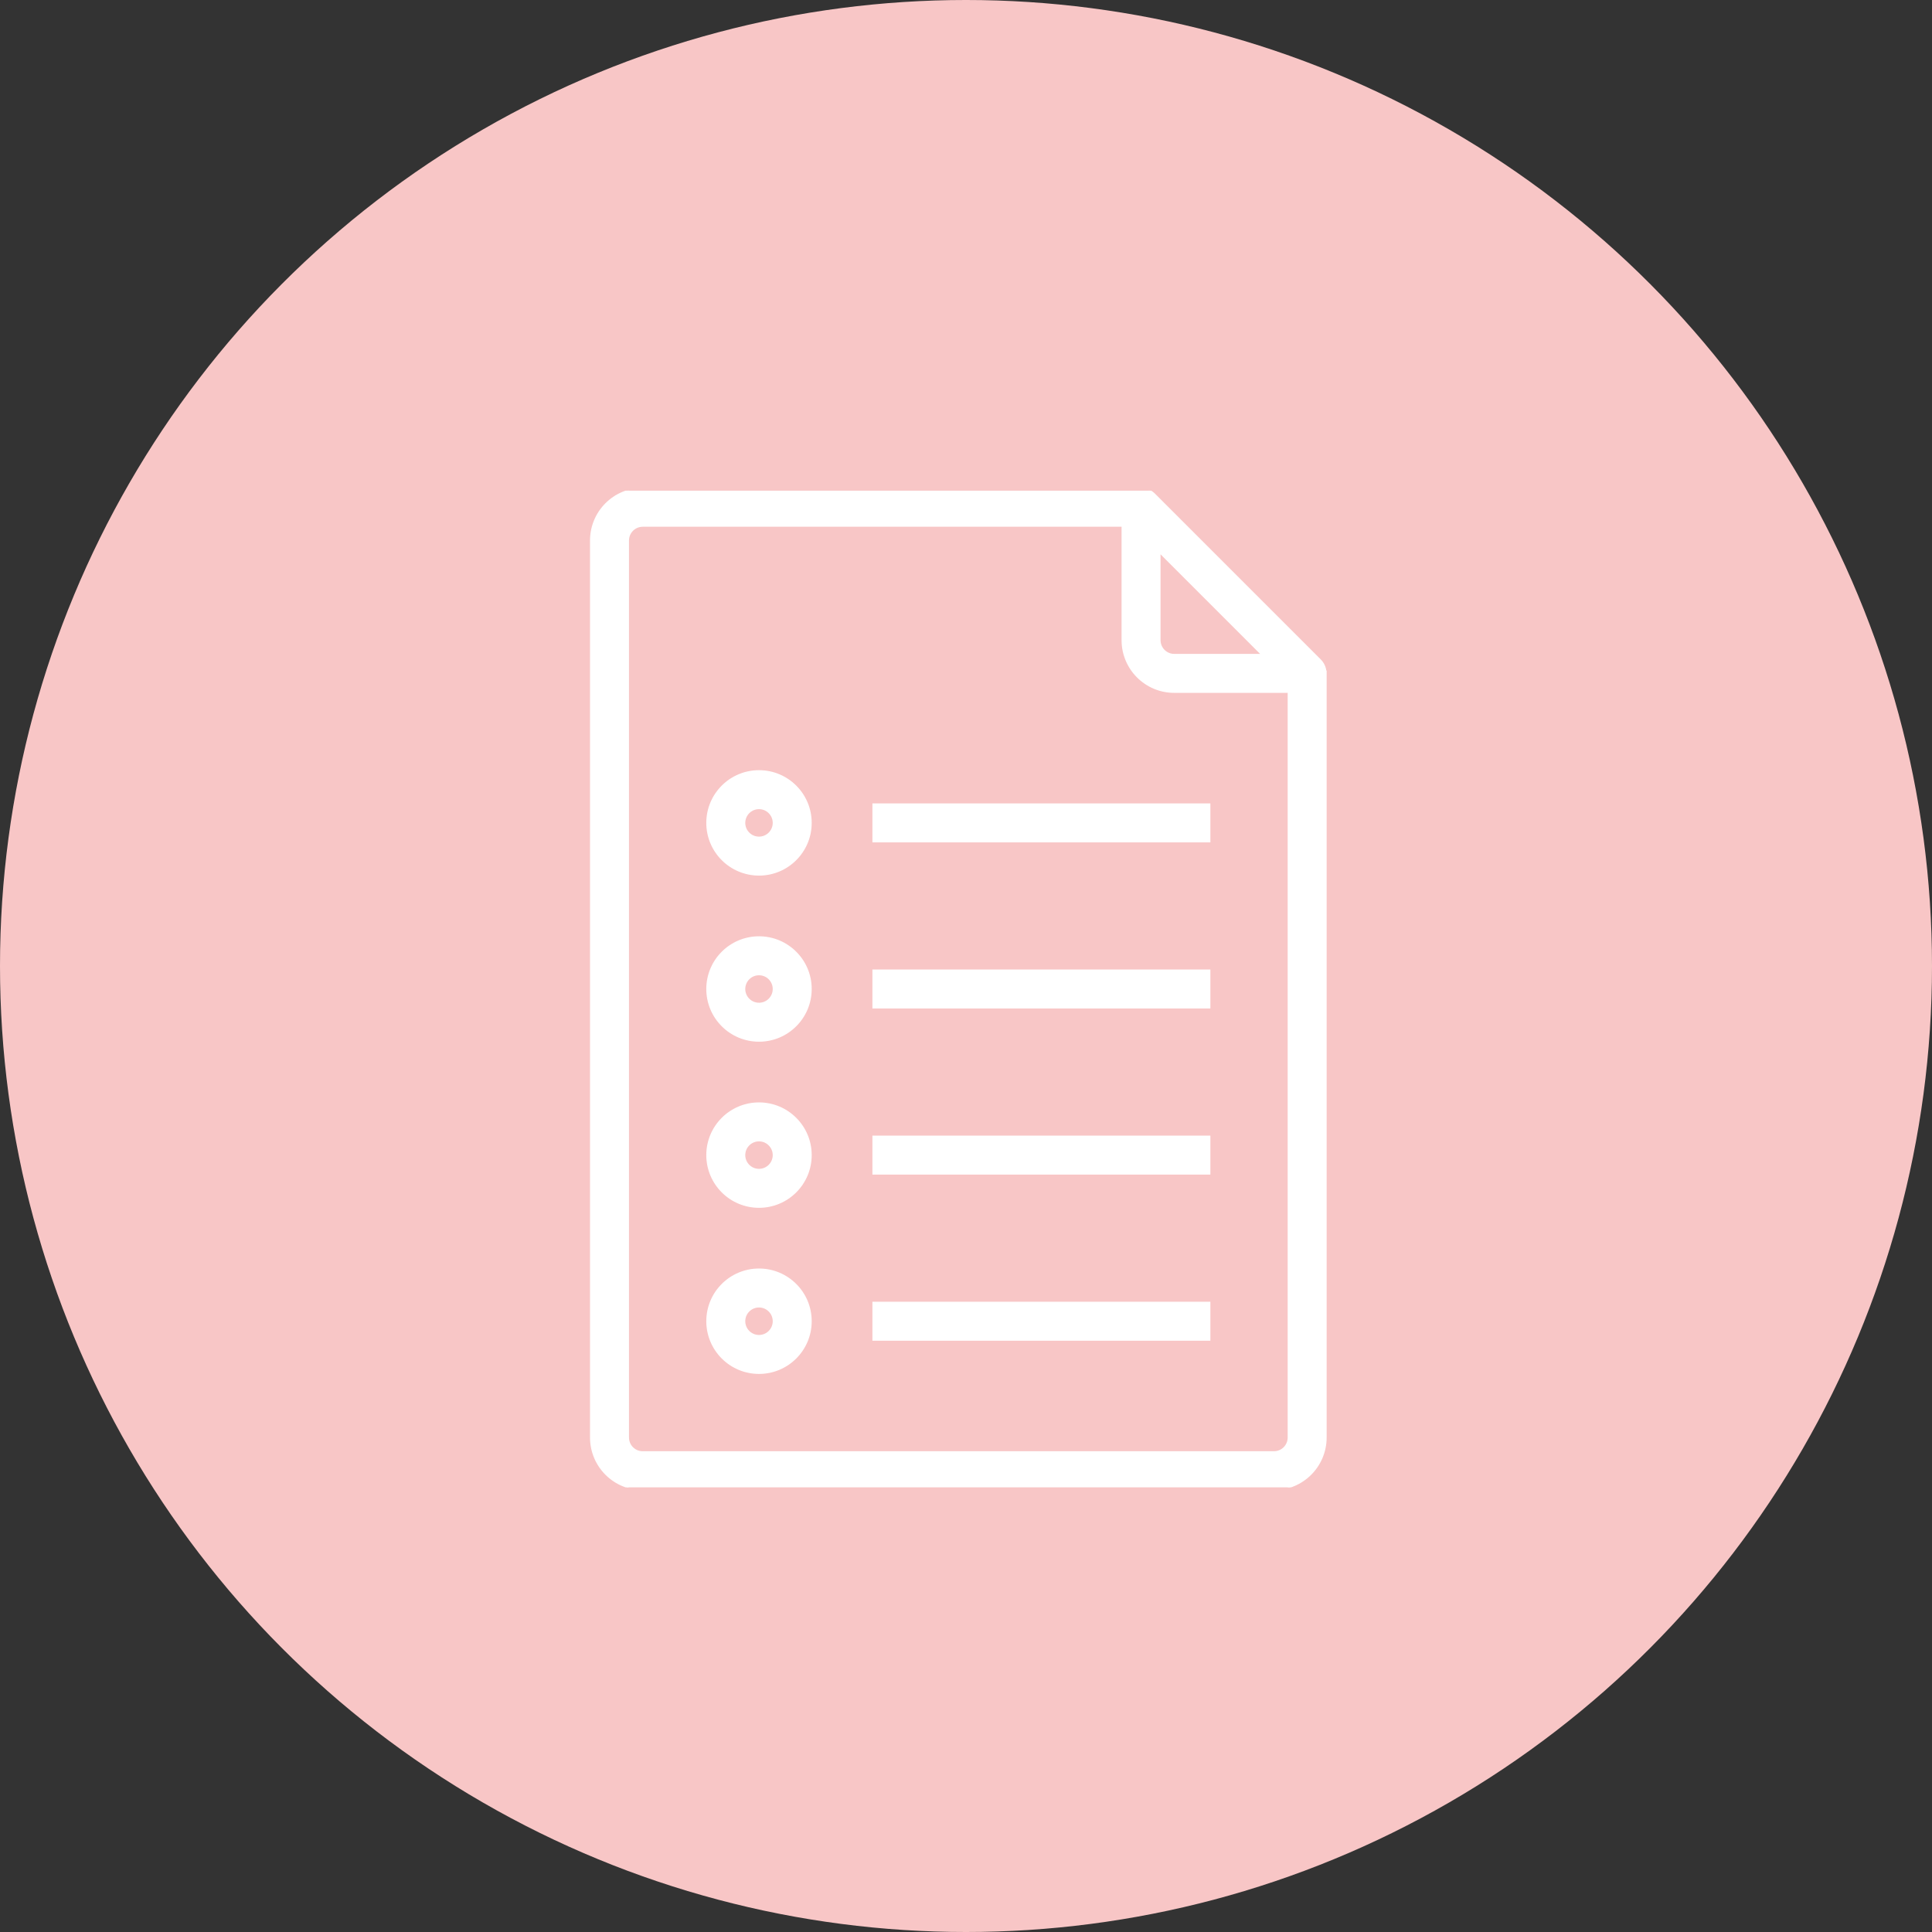 <?xml version="1.0" encoding="UTF-8"?> <svg xmlns="http://www.w3.org/2000/svg" width="504" height="504" viewBox="0 0 504 504" fill="none"><rect x="0" y="0" width="504" height="504" fill="#333333" stroke="none"/> <circle cx="252" cy="252" r="252" fill="#F8C6C6"></circle> <g clip-path="url(#clip0_16_363)"> <path d="M345.933 175.067H345.862C345.739 173.986 345.26 172.971 344.493 172.184L344.488 172.179L301.154 128.845L301.151 128.842C300.367 128.069 299.349 127.589 298.266 127.468V127.4H297.666H167.667C160.155 127.4 154.067 133.489 154.067 141V375C154.067 382.511 160.155 388.6 167.667 388.6H332.333C339.844 388.6 345.933 382.511 345.933 375V175.667V175.067ZM345.294 175.667H344.733V176.267H344.689L345.294 175.667ZM302.6 167V144.243L329.091 170.733H306.333C304.271 170.733 302.6 169.062 302.6 167ZM336.066 375C336.066 377.062 334.395 378.733 332.333 378.733H167.667C165.605 378.733 163.933 377.062 163.933 375V141C163.933 138.938 165.605 137.267 167.667 137.267H292.733V167C292.733 174.511 298.822 180.6 306.333 180.6H336.066V375Z" fill="white" stroke="white" stroke-width="0.3"></path> <path d="M198 244.4C190.489 244.4 184.4 250.489 184.4 258C184.4 265.511 190.489 271.6 198 271.6C205.511 271.6 211.6 265.511 211.6 258C211.6 250.489 205.511 244.4 198 244.4ZM198 261.733C195.938 261.733 194.267 260.062 194.267 258C194.267 255.938 195.938 254.267 198 254.267C200.062 254.267 201.733 255.938 201.733 258C201.733 260.062 200.062 261.733 198 261.733Z" fill="white" stroke="white" stroke-width="0.3"></path> <path d="M315.6 253.667V253.067H315H228.333H227.733V253.667V262.333V262.933H228.333H315H315.6V262.333V253.667Z" fill="white" stroke="white" stroke-width="0.3"></path> <path d="M198 201.067C190.489 201.067 184.4 207.155 184.4 214.667C184.4 222.178 190.489 228.267 198 228.267C205.511 228.267 211.6 222.178 211.6 214.667C211.6 207.155 205.511 201.067 198 201.067ZM198 218.4C195.938 218.4 194.267 216.728 194.267 214.667C194.267 212.605 195.938 210.933 198 210.933C200.062 210.933 201.733 212.605 201.733 214.667C201.733 216.728 200.062 218.4 198 218.4Z" fill="white" stroke="white" stroke-width="0.3"></path> <path d="M315.6 210.333V209.733H315H228.333H227.733V210.333V219V219.6H228.333H315H315.6V219V210.333Z" fill="white" stroke="white" stroke-width="0.3"></path> <path d="M198 287.733C190.489 287.733 184.4 293.822 184.4 301.333C184.4 308.845 190.489 314.933 198 314.933C205.511 314.933 211.6 308.845 211.6 301.333C211.6 293.822 205.511 287.733 198 287.733ZM198 305.067C195.938 305.067 194.267 303.395 194.267 301.333C194.267 299.272 195.938 297.6 198 297.6C200.062 297.6 201.733 299.272 201.733 301.333C201.733 303.395 200.062 305.067 198 305.067Z" fill="white" stroke="white" stroke-width="0.3"></path> <path d="M315.6 297V296.4H315H228.333H227.733V297V305.667V306.267H228.333H315H315.6V305.667V297Z" fill="white" stroke="white" stroke-width="0.3"></path> <path d="M198 331.067C190.489 331.067 184.4 337.155 184.4 344.667C184.4 352.178 190.489 358.267 198 358.267C205.511 358.267 211.6 352.178 211.6 344.667C211.6 337.155 205.511 331.067 198 331.067ZM198 348.4C195.938 348.4 194.267 346.728 194.267 344.667C194.267 342.605 195.938 340.933 198 340.933C200.062 340.933 201.733 342.605 201.733 344.667C201.733 346.728 200.062 348.4 198 348.4Z" fill="white" stroke="white" stroke-width="0.3"></path> <path d="M315.6 340.333V339.733H315H228.333H227.733V340.333V349V349.6H228.333H315H315.6V349V340.333Z" fill="white" stroke="white" stroke-width="0.3"></path> </g> <defs> <clipPath id="clip0_16_363"> <rect width="65" height="65" fill="white" transform="translate(120 128) scale(4)"></rect> </clipPath> </defs> </svg> 